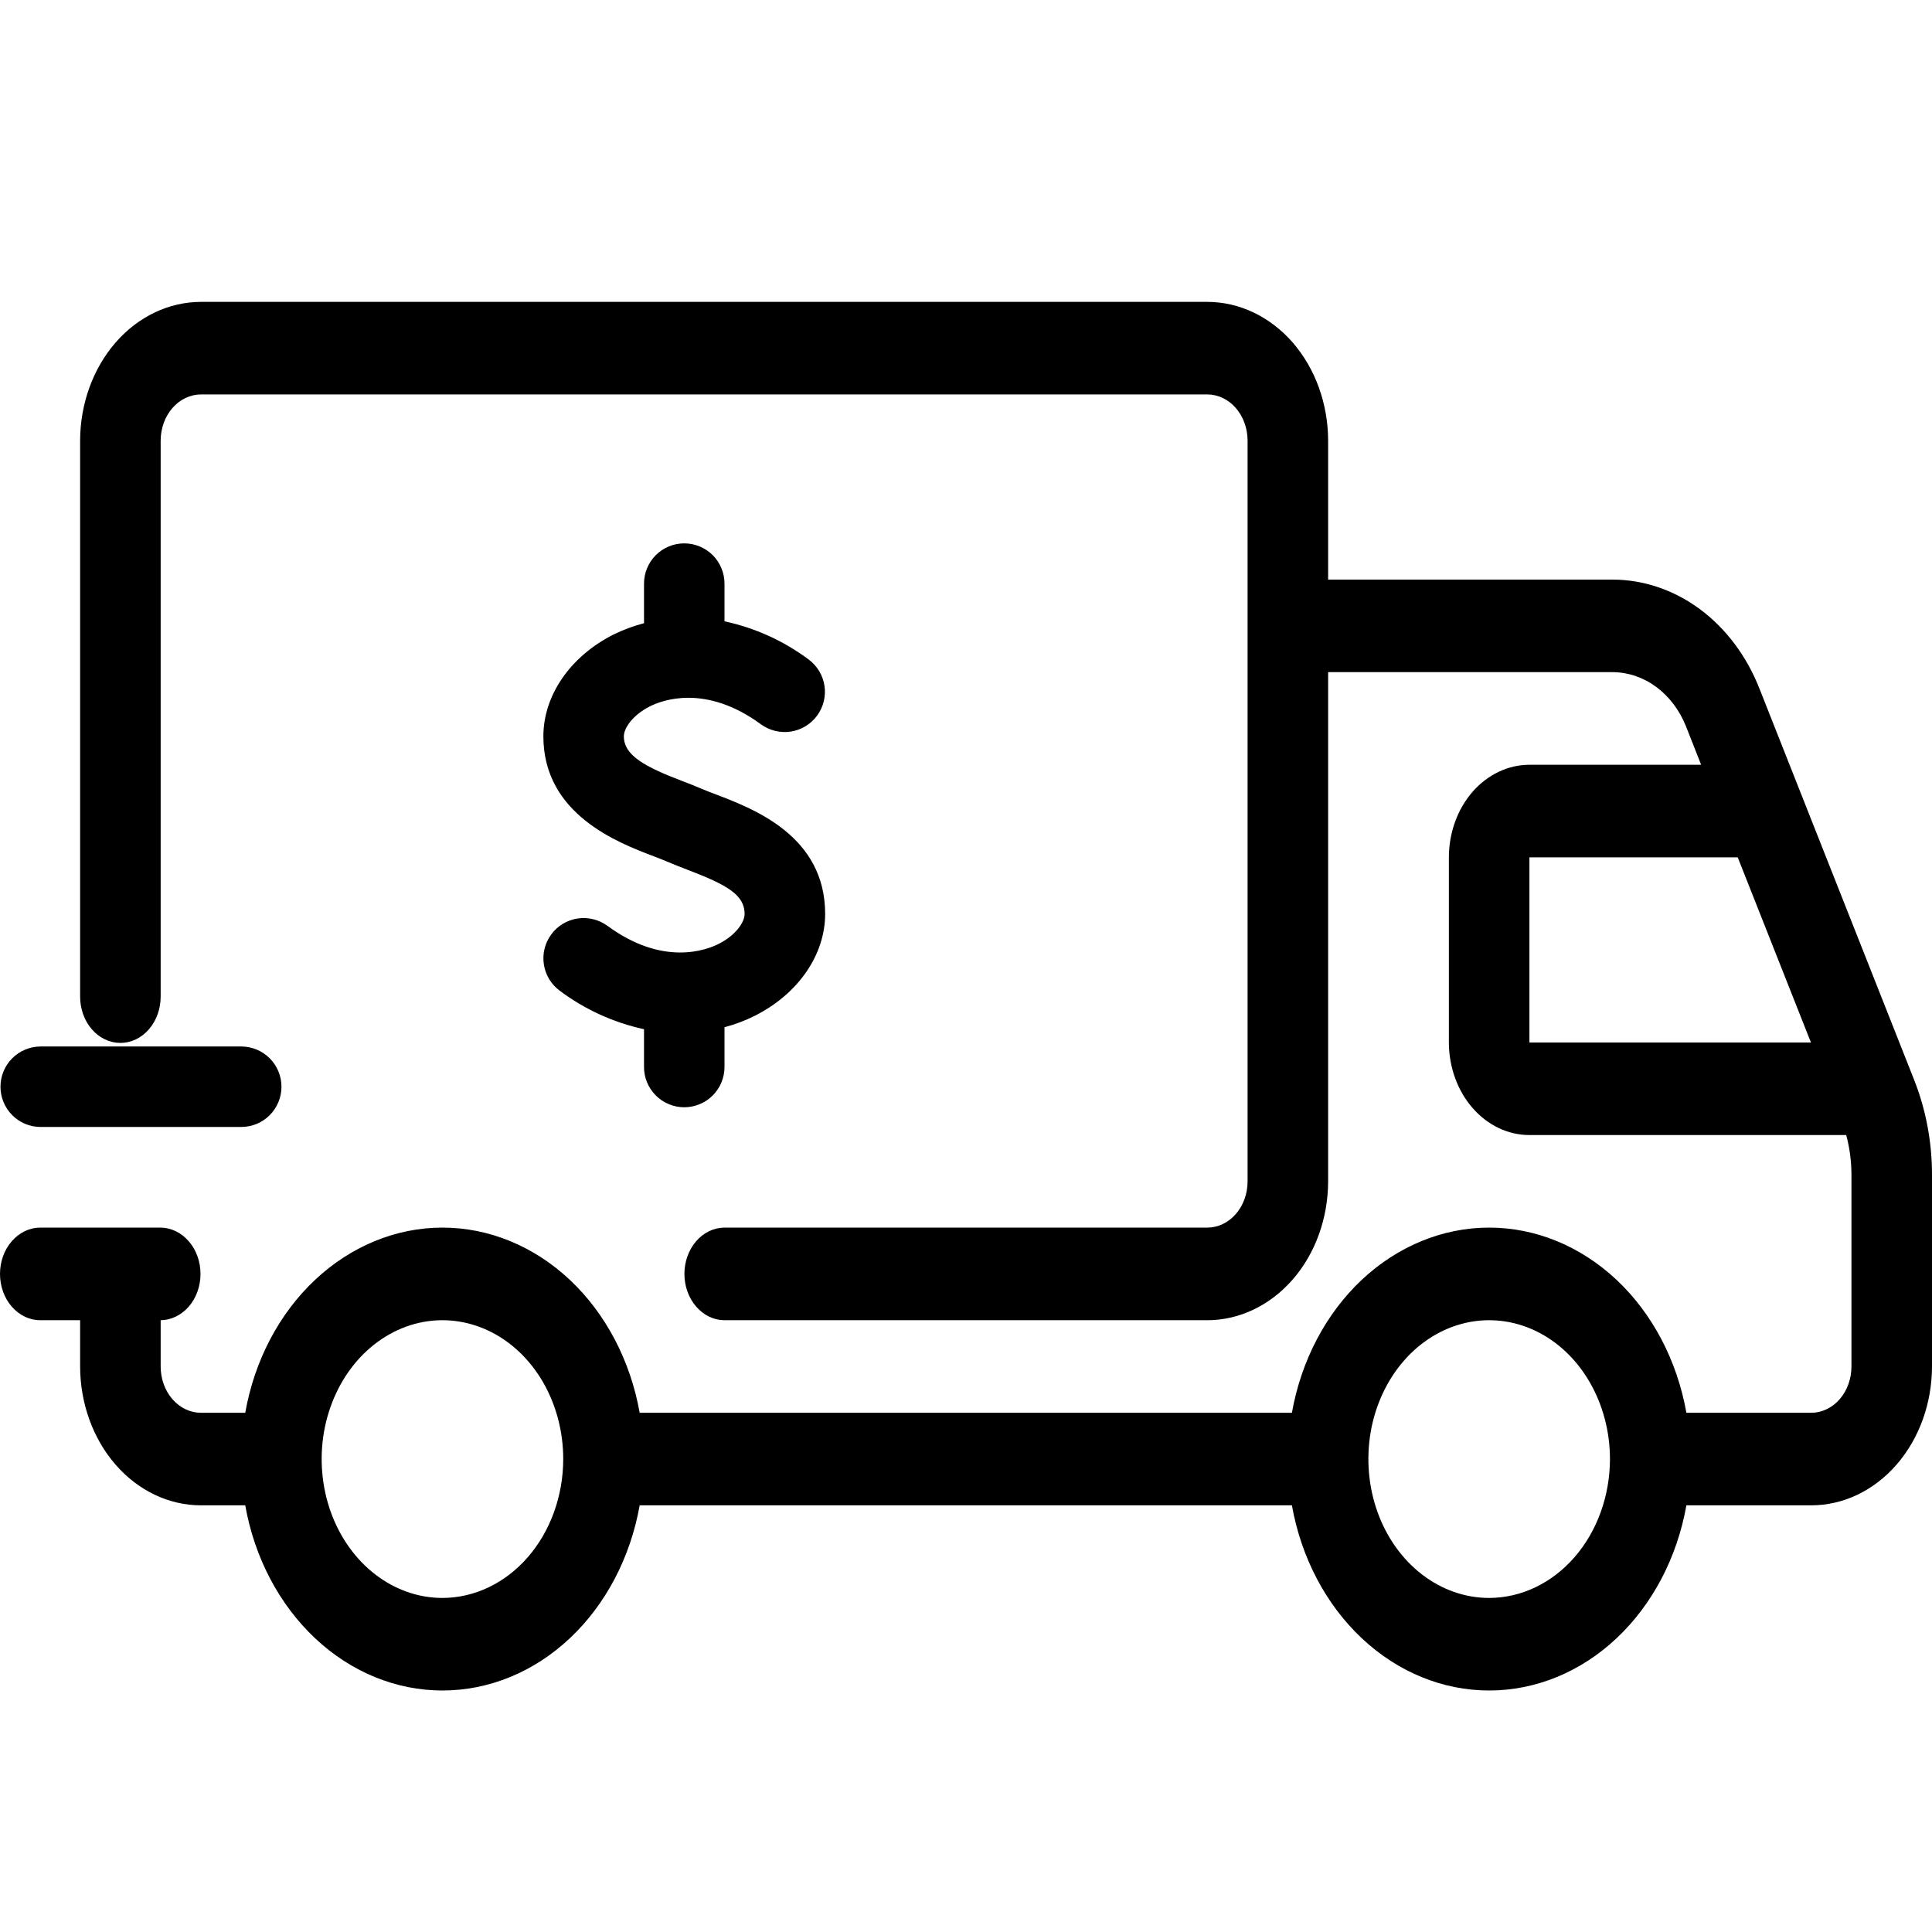 <svg xmlns="http://www.w3.org/2000/svg" fill="none" viewBox="0 0 32 32" height="32" width="32">
<path fill="black" d="M31.701 17.878L29.139 11.398C28.927 10.862 28.585 10.408 28.155 10.089C27.724 9.771 27.223 9.601 26.711 9.6H21.998V7.3C21.997 6.69 21.787 6.106 21.412 5.674C21.036 5.243 20.528 5.001 19.998 5H3.328C2.797 5.001 2.289 5.243 1.914 5.674C1.539 6.106 1.328 6.69 1.327 7.3V16.5C1.326 16.601 1.343 16.702 1.376 16.796C1.409 16.89 1.458 16.975 1.52 17.047C1.582 17.119 1.656 17.176 1.737 17.215C1.819 17.254 1.906 17.274 1.994 17.274C2.082 17.274 2.169 17.254 2.251 17.215C2.332 17.176 2.406 17.119 2.468 17.047C2.53 16.975 2.579 16.89 2.612 16.796C2.645 16.702 2.662 16.601 2.661 16.5V7.3C2.661 7.097 2.731 6.902 2.856 6.758C2.981 6.614 3.151 6.534 3.328 6.533H19.998C20.174 6.534 20.344 6.614 20.469 6.758C20.594 6.902 20.664 7.097 20.664 7.3V19.567C20.664 19.77 20.594 19.965 20.469 20.108C20.344 20.252 20.174 20.333 19.998 20.333H11.996C11.82 20.335 11.652 20.417 11.529 20.56C11.405 20.704 11.336 20.898 11.336 21.1C11.336 21.302 11.405 21.496 11.529 21.639C11.652 21.783 11.82 21.865 11.996 21.867H19.998C20.528 21.866 21.036 21.623 21.412 21.192C21.787 20.761 21.997 20.176 21.998 19.567V11.133H26.711C26.967 11.134 27.218 11.219 27.433 11.378C27.648 11.537 27.819 11.764 27.926 12.032L28.176 12.667H25.332C24.979 12.667 24.64 12.829 24.389 13.116C24.139 13.404 23.999 13.793 23.998 14.2V17.267C23.999 17.673 24.139 18.063 24.389 18.35C24.639 18.638 24.978 18.8 25.332 18.8H30.579C30.637 19.015 30.666 19.239 30.666 19.464V22.633C30.666 22.837 30.596 23.031 30.471 23.175C30.346 23.319 30.176 23.4 30 23.4H27.932C27.778 22.534 27.369 21.756 26.774 21.197C26.178 20.639 25.434 20.333 24.665 20.333C23.897 20.333 23.152 20.639 22.556 21.197C21.961 21.756 21.552 22.534 21.398 23.4H10.595C10.441 22.534 10.032 21.756 9.437 21.197C8.842 20.639 8.097 20.333 7.328 20.333C6.56 20.333 5.815 20.639 5.22 21.197C4.624 21.756 4.215 22.534 4.062 23.4H3.328C3.151 23.4 2.981 23.319 2.856 23.175C2.731 23.031 2.661 22.837 2.661 22.633V21.867C2.836 21.865 3.004 21.783 3.128 21.64C3.252 21.496 3.321 21.302 3.321 21.1C3.321 20.898 3.252 20.704 3.128 20.561C3.004 20.417 2.836 20.335 2.661 20.333H0.66C0.485 20.335 0.317 20.417 0.193 20.561C0.069 20.704 0 20.898 0 21.1C0 21.302 0.069 21.496 0.193 21.64C0.317 21.783 0.485 21.865 0.66 21.867H1.327V22.633C1.328 23.243 1.539 23.828 1.914 24.259C2.289 24.69 2.797 24.933 3.328 24.933H4.062C4.215 25.799 4.625 26.577 5.22 27.136C5.815 27.695 6.56 28 7.328 28C8.097 28 8.842 27.695 9.437 27.136C10.032 26.577 10.441 25.799 10.595 24.933H21.398C21.552 25.799 21.961 26.577 22.557 27.136C23.152 27.695 23.897 28 24.665 28C25.434 28 26.179 27.695 26.774 27.136C27.369 26.577 27.778 25.799 27.932 24.933H30C30.53 24.933 31.038 24.69 31.413 24.259C31.788 23.828 31.999 23.243 32 22.633V19.464C32.001 18.917 31.899 18.376 31.701 17.878ZM7.328 26.467C6.933 26.467 6.546 26.332 6.217 26.079C5.888 25.826 5.632 25.467 5.48 25.047C5.329 24.627 5.289 24.164 5.366 23.718C5.444 23.272 5.634 22.862 5.914 22.54C6.194 22.219 6.55 22 6.938 21.911C7.326 21.822 7.728 21.868 8.094 22.042C8.459 22.216 8.772 22.511 8.992 22.889C9.211 23.267 9.329 23.712 9.329 24.167C9.328 24.776 9.117 25.361 8.742 25.792C8.367 26.223 7.859 26.466 7.328 26.467ZM24.665 26.467C24.27 26.467 23.883 26.332 23.554 26.079C23.225 25.826 22.968 25.467 22.817 25.047C22.666 24.627 22.626 24.164 22.703 23.718C22.78 23.272 22.971 22.862 23.251 22.54C23.53 22.219 23.887 22 24.275 21.911C24.663 21.822 25.065 21.868 25.431 22.042C25.796 22.216 26.109 22.511 26.328 22.889C26.548 23.267 26.666 23.712 26.666 24.167C26.665 24.776 26.454 25.361 26.079 25.792C25.704 26.223 25.196 26.466 24.665 26.467H24.665ZM25.332 14.2H28.782L29.995 17.267H25.332V14.2Z"></path>
<path fill="black" d="M0.668 18.666H4.001C4.177 18.665 4.345 18.594 4.469 18.469C4.592 18.344 4.662 18.175 4.662 18C4.662 17.824 4.592 17.655 4.469 17.53C4.345 17.406 4.177 17.335 4.001 17.333H0.668C0.492 17.335 0.324 17.406 0.201 17.53C0.077 17.655 0.008 17.824 0.008 18C0.008 18.175 0.077 18.344 0.201 18.469C0.324 18.594 0.492 18.665 0.668 18.666Z"></path>
<path fill="black" d="M11.333 9C11.156 9 10.987 9.07 10.862 9.195C10.737 9.32 10.667 9.49 10.667 9.667V10.322C10.492 10.368 10.323 10.431 10.161 10.51C9.445 10.872 9 11.518 9 12.196C9 13.489 10.238 13.959 10.834 14.185C10.92 14.218 10.999 14.248 11.064 14.277C11.16 14.318 11.269 14.361 11.387 14.406C12.041 14.656 12.333 14.821 12.333 15.137C12.333 15.276 12.186 15.491 11.903 15.634C11.703 15.735 10.982 16.012 10.062 15.335C9.919 15.231 9.741 15.187 9.566 15.213C9.391 15.24 9.234 15.335 9.13 15.478C9.025 15.62 8.981 15.798 9.008 15.973C9.034 16.148 9.129 16.305 9.272 16.41C9.686 16.72 10.161 16.937 10.667 17.047V17.667C10.666 17.755 10.682 17.842 10.716 17.924C10.749 18.005 10.798 18.08 10.86 18.142C10.922 18.205 10.995 18.255 11.077 18.288C11.158 18.322 11.245 18.34 11.333 18.34C11.421 18.34 11.509 18.322 11.59 18.288C11.671 18.255 11.745 18.205 11.807 18.142C11.869 18.08 11.918 18.005 11.951 17.924C11.984 17.842 12.001 17.755 12 17.667V17.014C12.174 16.968 12.344 16.904 12.505 16.823C13.222 16.461 13.667 15.815 13.667 15.137C13.667 13.85 12.493 13.401 11.863 13.16C11.768 13.124 11.679 13.091 11.602 13.057C11.518 13.02 11.418 12.981 11.307 12.939C10.676 12.699 10.333 12.51 10.333 12.196C10.333 12.058 10.481 11.843 10.763 11.7C10.963 11.599 11.685 11.322 12.605 11.998C12.748 12.101 12.925 12.144 13.099 12.117C13.273 12.09 13.429 11.995 13.534 11.853C13.638 11.711 13.682 11.534 13.656 11.36C13.63 11.186 13.536 11.029 13.395 10.924C12.981 10.615 12.505 10.399 12 10.291V9.667C12 9.579 11.983 9.492 11.949 9.412C11.916 9.331 11.867 9.257 11.805 9.195C11.743 9.133 11.669 9.084 11.588 9.051C11.508 9.017 11.421 9 11.333 9Z"></path>
</svg>
